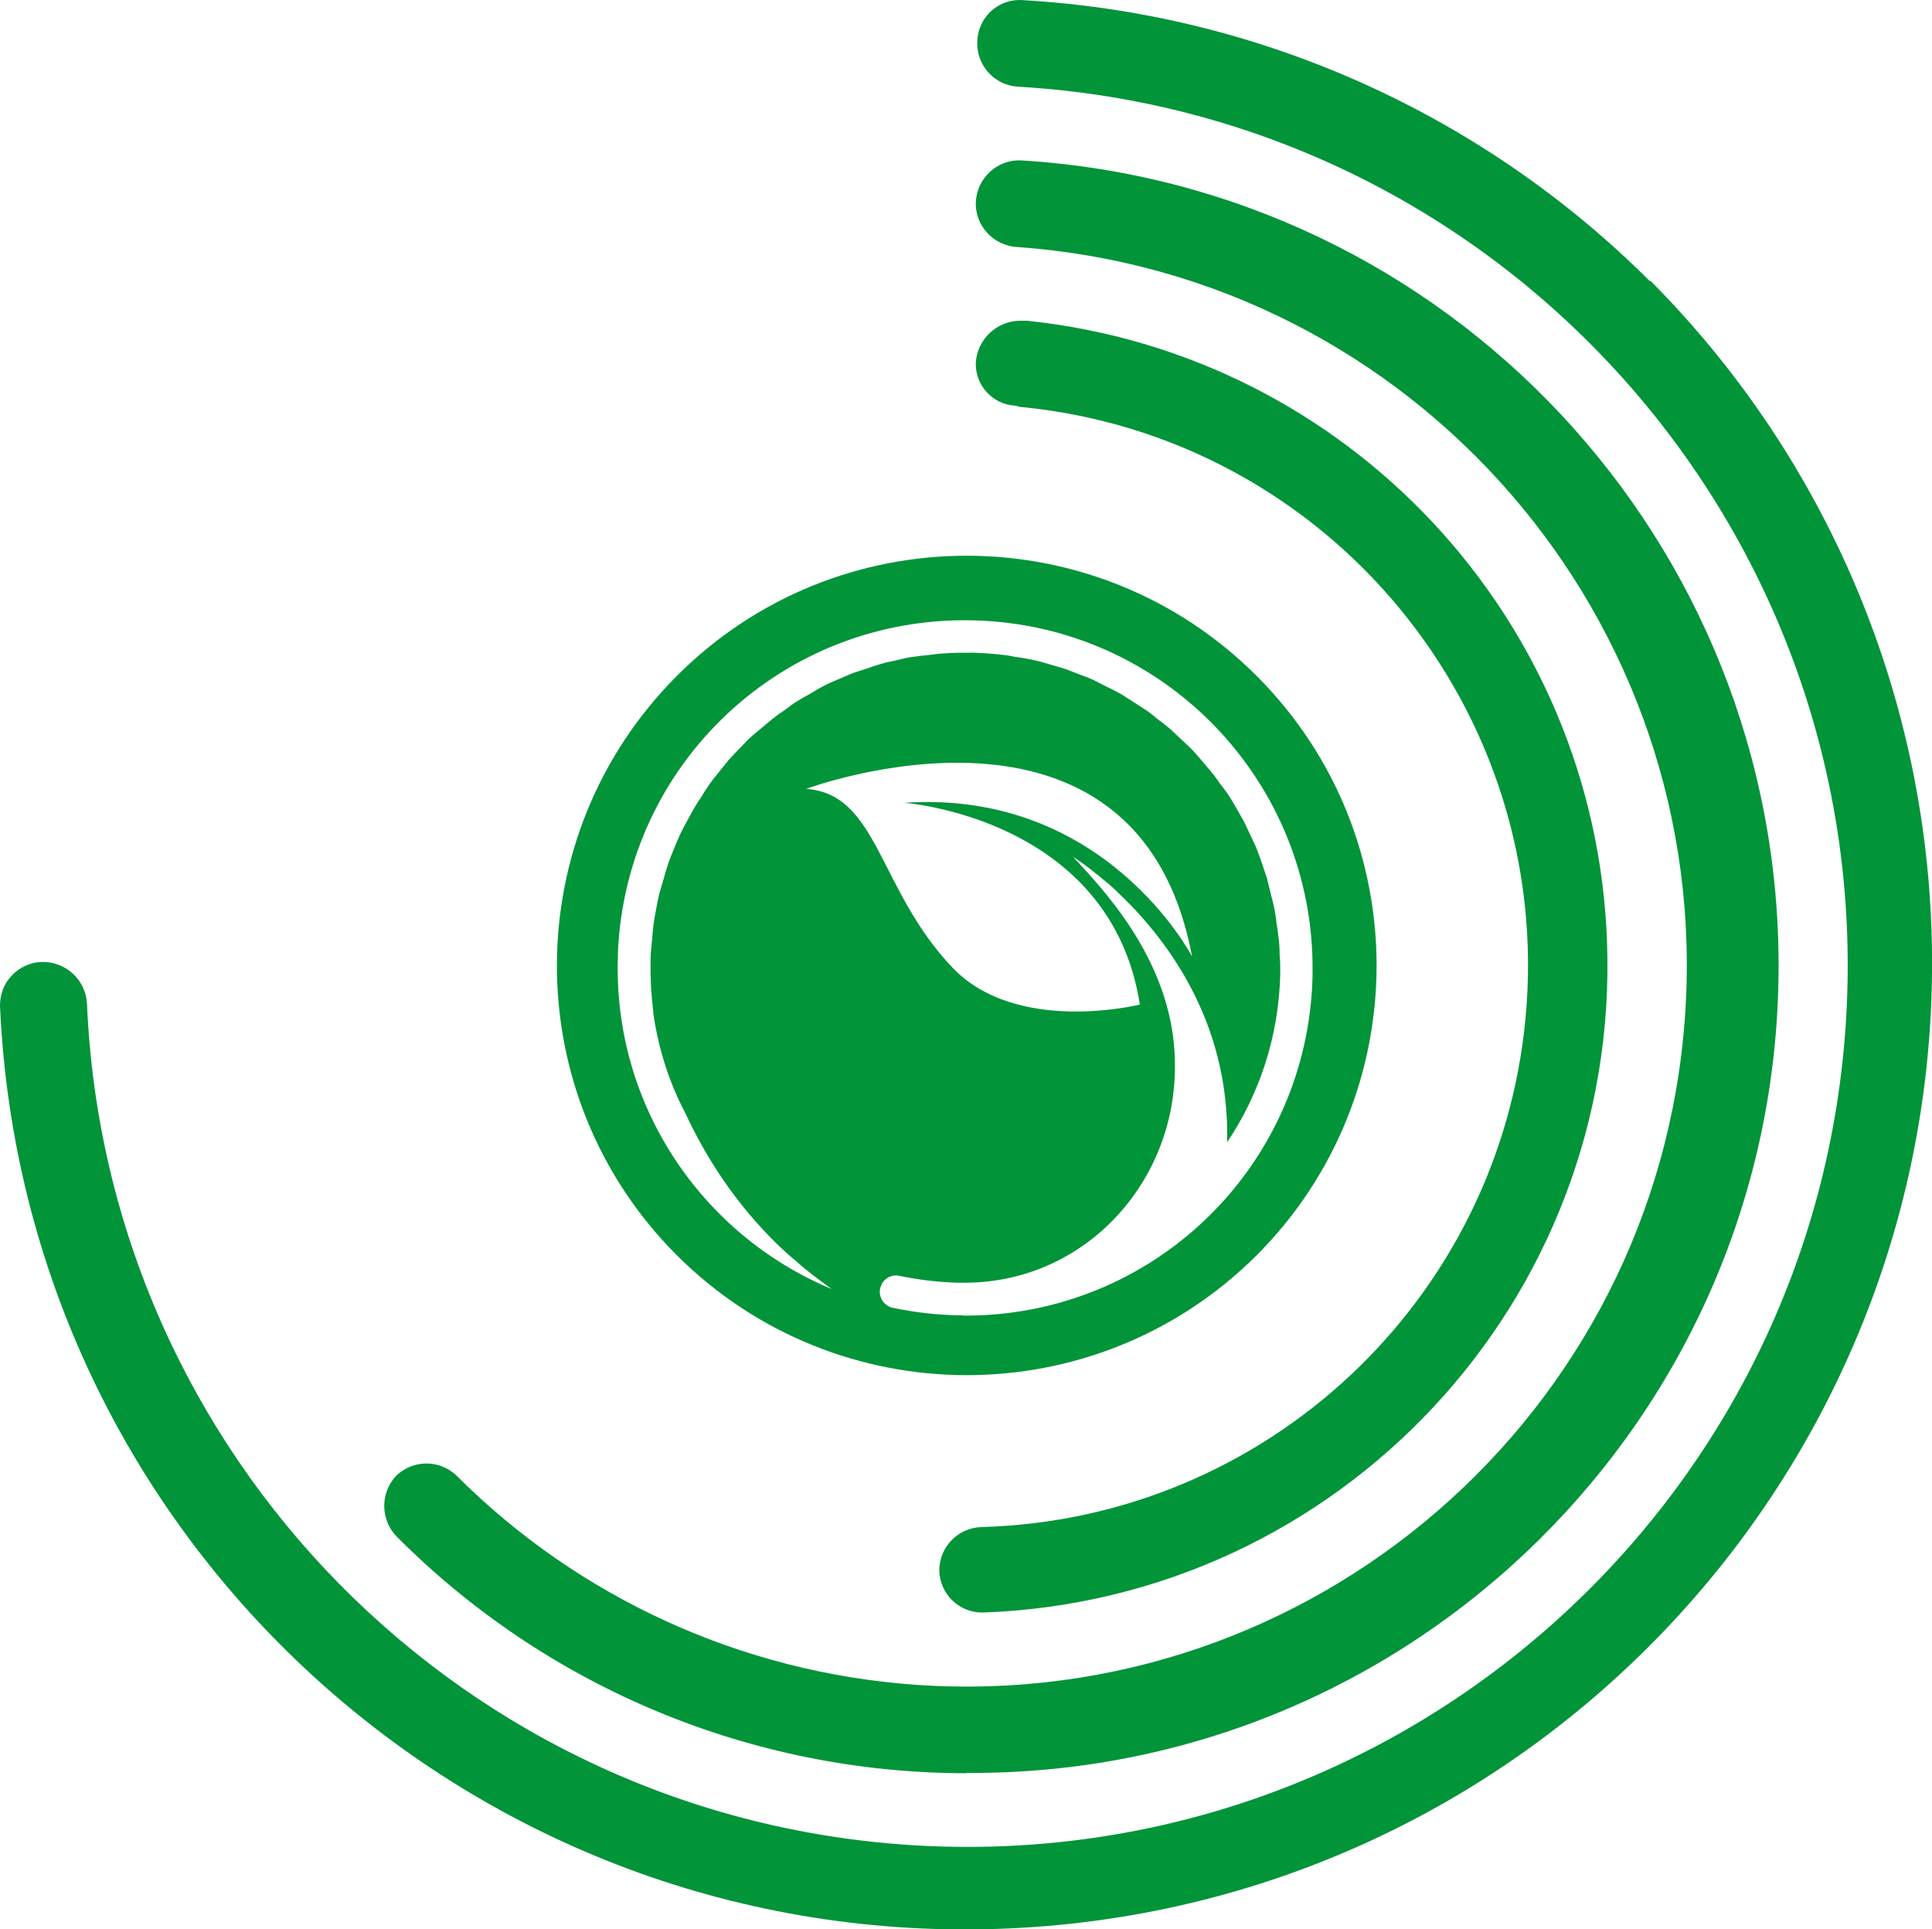 <svg viewBox="0 0 63.97 63.88" id="Layer_2" xmlns="http://www.w3.org/2000/svg"><defs><style>.cls-1{fill:#019439;stroke-width:0px;}</style></defs><g id="Layer_1-2"><path d="M33.76,13.47c10.22.97,17.72,10.04,16.75,20.26-.89,9.35-8.62,16.57-18.01,16.83-.78.02-1.4.66-1.4,1.44.02.78.66,1.4,1.44,1.39h0c11.84-.42,21.1-10.36,20.67-22.2-.38-10.69-8.57-19.46-19.2-20.57h-.26c-.76.02-1.39.62-1.44,1.38-.03.75.55,1.39,1.3,1.43l.15.04Z" class="cls-1"></path><path d="M32.01,58.7c14.76.09,26.79-11.8,26.88-26.56.09-14.19-10.93-25.97-25.09-26.83-.79-.03-1.45.59-1.49,1.38-.03.79.59,1.45,1.38,1.49,13.14.94,23.04,12.35,22.1,25.5-.94,13.14-12.35,23.04-25.5,22.1-5.72-.41-11.11-2.86-15.17-6.92-.56-.54-1.44-.54-2,0-.53.56-.53,1.44,0,2,5,5.03,11.79,7.85,18.88,7.85Z" class="cls-1"></path><path d="M54.65,9.33C49.08,3.76,41.65.43,33.78,0c-.76-.01-1.39.59-1.42,1.35-.05.79.55,1.47,1.34,1.52,16.08.93,28.36,14.72,27.43,30.8-.93,16.08-14.72,28.36-30.8,27.43-14.95-.87-26.82-12.92-27.45-27.88-.05-.79-.71-1.39-1.5-1.37h0c-.38.01-.74.18-1,.46C.13,32.57,0,32.93,0,33.3c.78,17.66,15.73,31.33,33.39,30.55,17.66-.78,31.33-15.73,30.55-33.39-.35-7.97-3.67-15.52-9.3-21.17v.03Z" class="cls-1"></path><path d="M41.61,22.38c-5.3-5.3-13.89-5.31-19.19-.01-5.3,5.3-5.31,13.89-.01,19.19,0,0,0,0,.01.01,5.3,5.28,13.88,5.28,19.18,0,5.3-5.3,5.31-13.89.01-19.19ZM37.74,33.26s-4.07,1.02-6.21-1.23c-2.46-2.59-2.45-5.75-4.84-5.91,0,0,10.97-4.1,12.78,5.55,0,0-2.86-5.54-9.53-5.09,0,0,6.83.49,7.8,6.67ZM31.91,43.55c-.81,0-1.59-.09-2.35-.25-.25-.05-.43-.28-.43-.54,0-.09.03-.17.07-.25,0,0,0,0,0-.01,0,0,0,0,0,0,.11-.19.34-.31.57-.26.62.13,1.27.21,1.93.23.06,0,.12,0,.18,0,4.05.03,7.11-3.37,7.02-7.31,0-.31-.03-.62-.07-.93-.4-2.72-2.22-4.71-3.31-5.87,0,0,.02.01.04.03.01,0,.02.01.03.02.03.02.07.05.12.08.01,0,.02.01.03.02.06.04.14.1.22.16.02.02.04.03.07.05.08.06.16.12.25.2.02.02.04.03.07.05.11.09.22.19.35.29.03.03.06.05.09.08.05.05.1.09.16.14,0,0,0,0,0,.01,1.55,1.44,3.78,4.23,3.68,8.33,1.07-1.59,1.71-3.5,1.76-5.56,0-.22,0-.44-.02-.65,0-.17-.01-.35-.03-.52-.02-.17-.04-.34-.07-.51-.02-.17-.04-.34-.08-.51-.03-.17-.08-.33-.12-.5-.04-.16-.08-.33-.12-.49-.05-.16-.11-.32-.16-.48-.06-.16-.11-.32-.17-.47-.06-.16-.14-.31-.21-.46-.07-.15-.14-.3-.21-.45-.08-.15-.17-.29-.25-.44-.08-.14-.16-.28-.25-.42-.09-.14-.2-.28-.3-.41-.09-.13-.19-.27-.29-.39-.11-.13-.22-.26-.33-.39-.11-.12-.21-.25-.32-.36-.12-.12-.25-.24-.37-.35-.12-.11-.23-.22-.35-.33-.13-.11-.27-.22-.41-.32-.12-.1-.24-.2-.37-.29-.15-.1-.3-.19-.45-.29-.13-.08-.26-.17-.39-.25-.16-.09-.32-.17-.49-.25-.14-.07-.27-.14-.41-.21-.17-.08-.35-.14-.53-.21-.14-.05-.27-.11-.41-.16-.19-.06-.38-.11-.58-.17-.13-.04-.27-.08-.4-.11-.22-.05-.45-.09-.68-.12-.12-.02-.23-.05-.34-.06-.35-.04-.7-.07-1.05-.08-.36,0-.71,0-1.06.03-.12,0-.24.03-.36.04-.22.02-.45.05-.67.08-.14.02-.27.06-.4.09-.2.04-.4.08-.6.14-.14.04-.28.09-.42.14-.18.06-.37.11-.54.18-.14.06-.28.12-.42.18-.17.07-.34.14-.5.23-.14.07-.27.15-.4.23-.16.09-.31.17-.47.27-.13.08-.26.18-.38.27-.15.1-.29.2-.43.31-.12.1-.24.2-.36.3-.13.11-.27.22-.4.34-.12.11-.22.23-.33.34-.12.12-.24.25-.36.38-.1.12-.2.25-.3.37-.11.14-.22.27-.32.41-.09.13-.18.26-.26.4-.1.15-.19.29-.28.44-.08.14-.15.28-.23.42-.08.15-.17.31-.24.47-.07.15-.13.3-.19.45-.07.16-.13.32-.19.49-.05.15-.1.31-.14.47-.05.17-.1.34-.15.51-.04.16-.07.33-.1.49-.03.18-.07.35-.09.53-.02.17-.04.34-.05.51-.02.23-.05.45-.05.68-.01.57.02,1.13.09,1.68h0s0,.02,0,.06c.17,1.19.53,2.31,1.07,3.33.63,1.36,1.6,2.94,3.09,4.38.19.18.39.36.6.53.08.07.15.14.23.2.29.24.6.47.92.7-4.3-1.79-7.26-6.1-7.08-11.05,0-.04,0-.08,0-.12,0,.01,0,.02,0,.03.27-6.28,5.49-11.16,11.78-11,6.3.16,11.28,5.34,11.22,11.62,0-.02,0-.05,0-.07,0,.08,0,.15,0,.23-.15,6.3-5.28,11.28-11.58,11.24Z" class="cls-1"></path></g></svg>